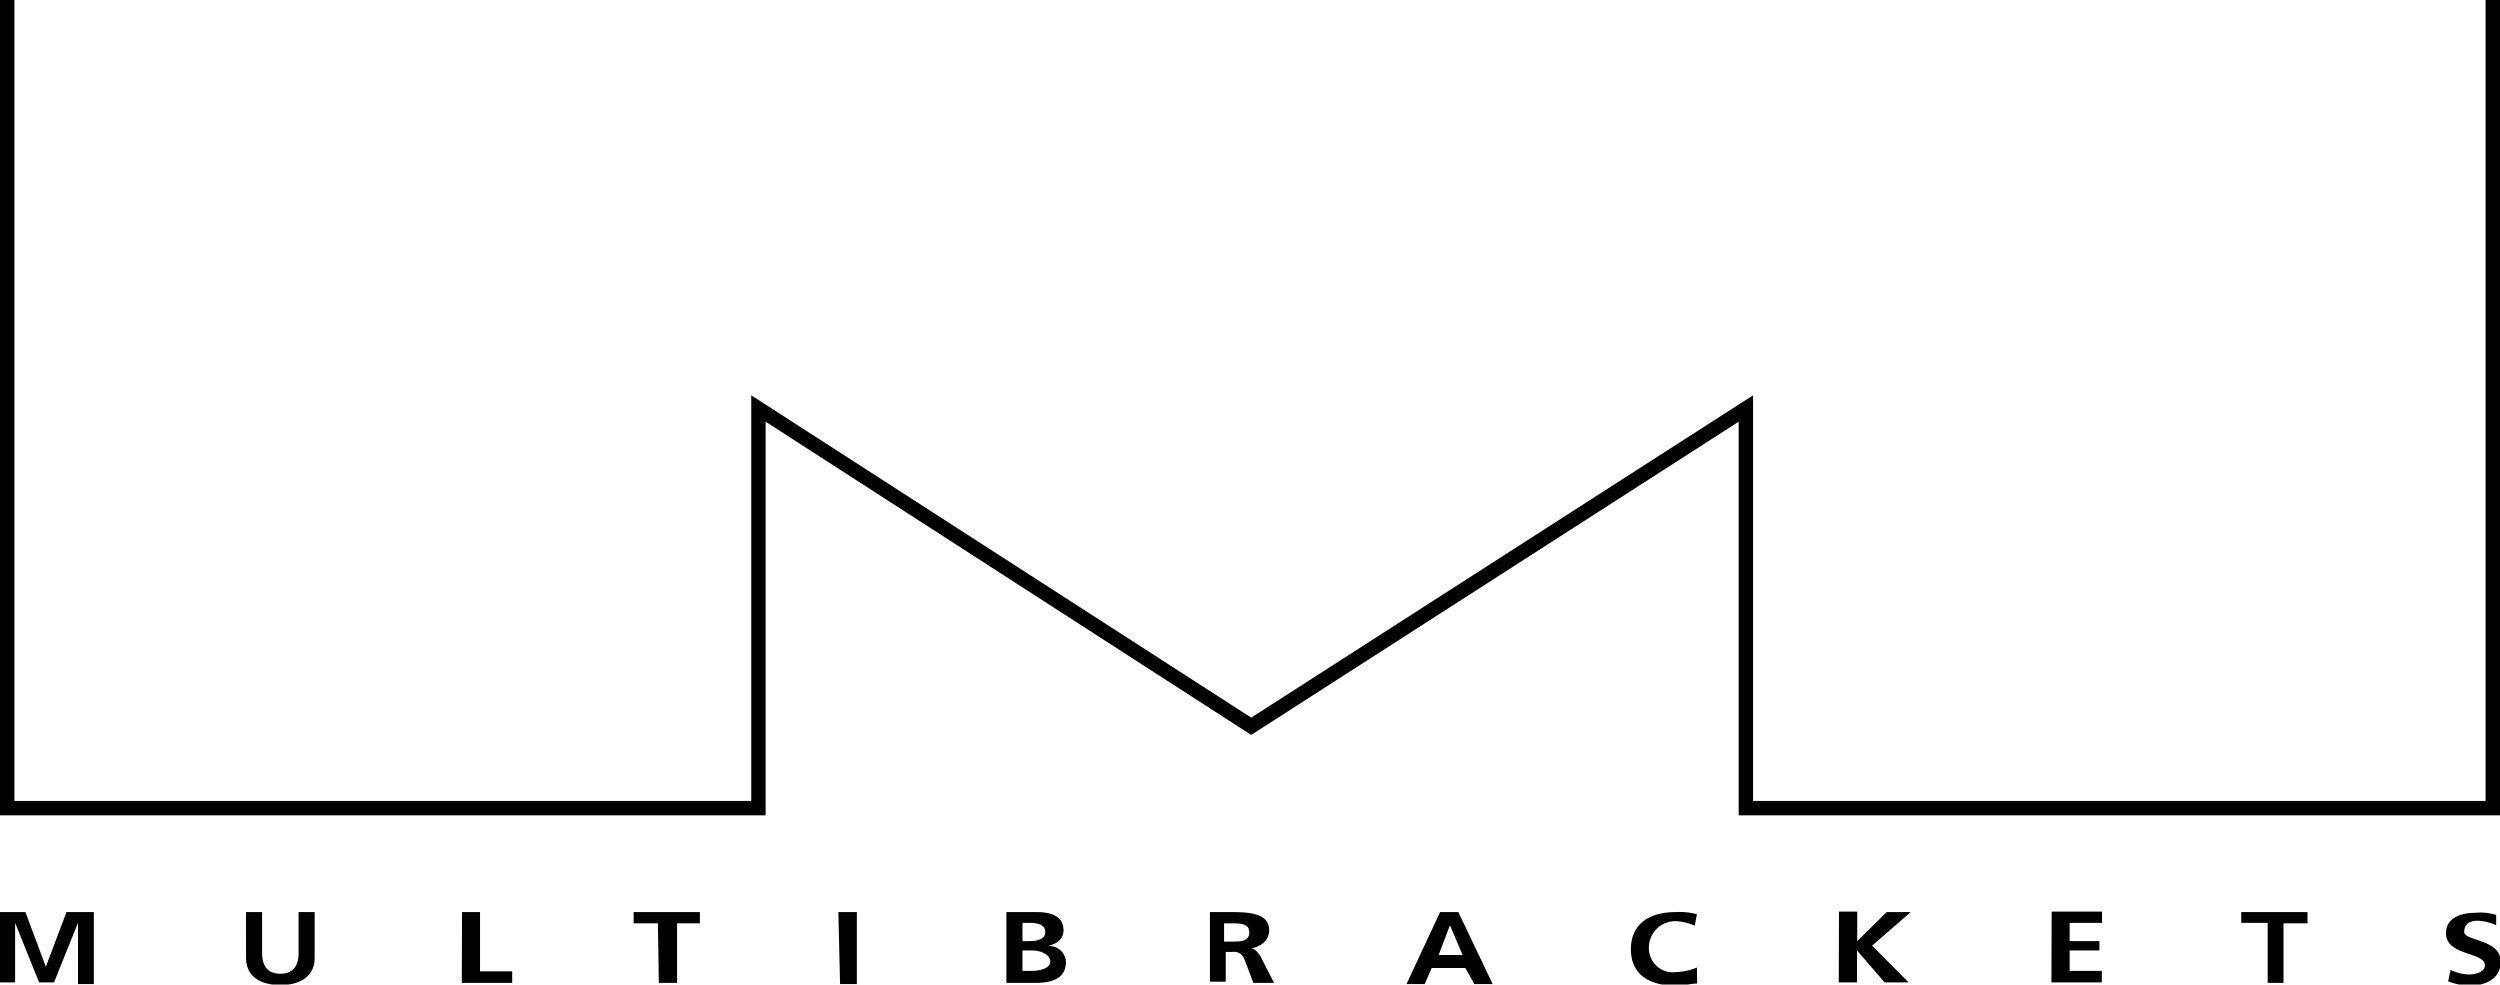 <svg xmlns="http://www.w3.org/2000/svg" viewBox="0 0 104.16 41.02"><defs><style>.cls-1{fill:#010101;}</style></defs><g id="Capa_2" data-name="Capa 2"><g id="Marcas_-_02" data-name="Marcas - 02"><polygon class="cls-1" points="72.44 33.97 72.44 17.57 52.13 30.62 31.9 17.57 31.9 33.97 0 33.97 0 0 0.6 0 0.6 33.37 31.3 33.37 31.3 16.47 52.13 29.9 73.04 16.47 73.04 33.37 103.56 33.37 103.56 0 104.16 0 104.16 33.97 72.44 33.97"/><path class="cls-1" d="M104,38.55a2.08,2.08,0,0,0-.76-.19c-.28,0-.57.09-.57.47s1.52.29,1.52,1.24c0,.67-.57,1-1.33,1a2.94,2.94,0,0,1-.86-.18l.1-.48a1.85,1.85,0,0,0,.76.19c.29,0,.67-.1.67-.38,0-.57-1.62-.38-1.62-1.34,0-.66.66-.85,1.24-.85a2.19,2.19,0,0,1,.85.09Zm-9.52-.1H93.38V38h2.76v.47h-1v2.48h-.66Zm-9-.47h2.1v.47H86.23v.76h1.24v.39H86.23v.85h1.34v.48h-2.1Zm-8.86,0h.76v1.23L78.61,38h1L78,39.4l1.52,1.53h-1L77.37,39.6v1.33h-.76Zm-5.91,3c-.28,0-.57.09-.86.09-1.14,0-1.9-.47-1.9-1.52S68.7,38,69.84,38a2.77,2.77,0,0,1,.86.09l-.09.48a2.18,2.18,0,0,0-.77-.19A1.1,1.1,0,0,0,68.7,39.5a1,1,0,0,0,1.14,1,2.37,2.37,0,0,0,.86-.19ZM60.41,38.55h0l-.47,1.24h1ZM60,38h.76l1.43,3h-.76l-.38-.67H59.65l-.29.67H58.6Zm-9,1.23h.29c.38,0,.76,0,.76-.38s-.38-.38-.76-.38h-.29ZM50.41,38h.76c.76,0,1.71,0,1.71.76,0,.38-.28.66-.76.76.19,0,.29.19.38.29l.58,1.14h-.86l-.38-1a.45.45,0,0,0-.48-.29h-.29v1.24h-.66ZM42.6,40.45H43c.28,0,.76-.09.76-.38s-.38-.47-.76-.47H42.6Zm0-1.24h.28c.38,0,.67-.09.67-.38s-.29-.38-.67-.38H42.6ZM41.93,38h1.24c.47,0,1.14.09,1.14.76,0,.38-.29.57-.67.66a.69.69,0,0,1,.77.67c0,.77-.77.86-1.24.86H41.93Zm-7,0h.77v3H35Zm-7.52.47H26.4V38h2.76v.47h-.95v2.48h-.76ZM19.25,38H20v2.47h1.34v.48h-2.1Zm-9,0h.67v1.71c0,.48.19.86.76.86s.76-.38.76-.86V38h.67v1.9c0,.76-.57,1.14-1.43,1.14s-1.43-.38-1.43-1.14ZM0,38H1.06l.85,2.28L2.77,38H3.91v3H3.25V38.45l-1,2.48H1.63l-1-2.48v2.48H0"/></g></g></svg>